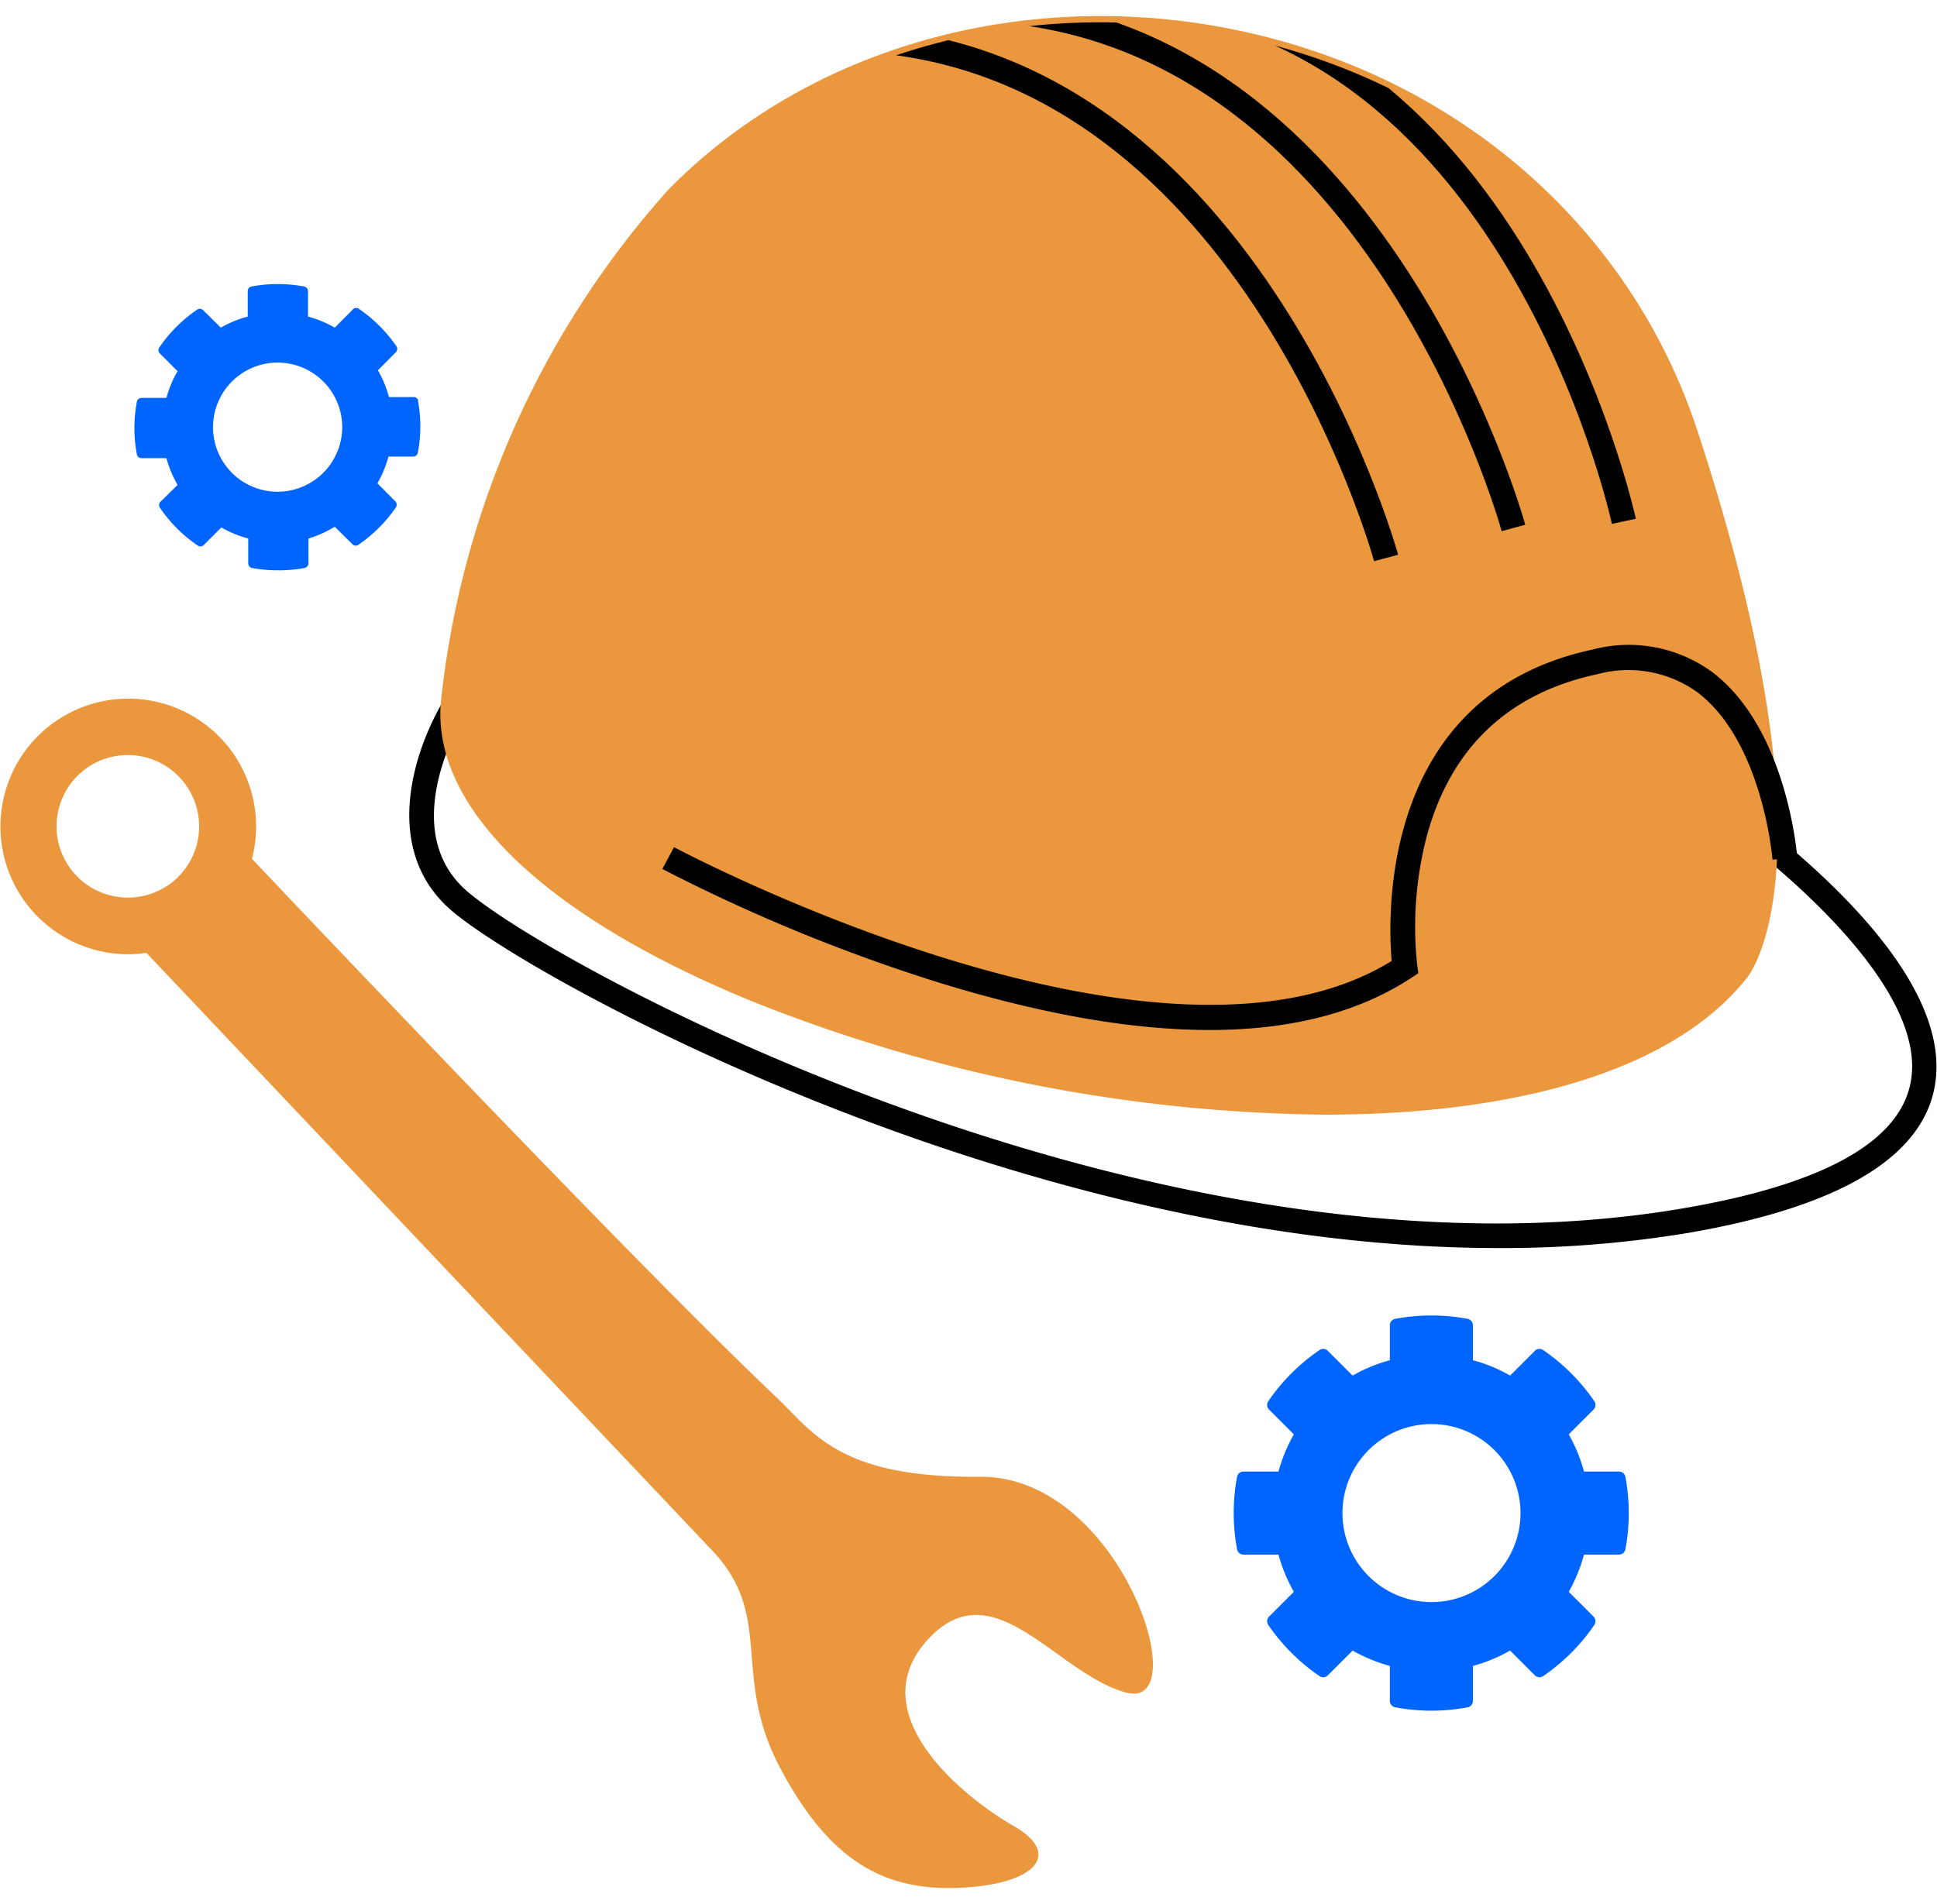<svg id="Camada_1" data-name="Camada 1" xmlns="http://www.w3.org/2000/svg" xmlns:xlink="http://www.w3.org/1999/xlink" viewBox="0 0 156.22 153.6"><defs><style>.cls-1{fill:none;}.cls-2{fill:#ea973e;}.cls-3{clip-path:url(#clip-path);}.cls-4{fill:#0064ff;}</style><clipPath id="clip-path"><path class="cls-1" d="M136.42,34.86c-11.6-35.3-58.5-43.37-82.2-19.17A72.33,72.33,0,0,0,36.07,56.54c-2.52,25.21,84.71,46.68,104.38,22.08,0,0,2.27-2.56,2.41-10.68C143,61.26,141.65,50.8,136.42,34.86Z"/></clipPath></defs><path d="M120.81,100.68c-38.56,0-77.88-21.64-84.4-27.23-6-5.16-2.75-13.8-.19-17.65l2.23-3.34-.4,4C37.28,64.18,46,72.33,61.87,78.81c27,11,65.25,13.15,76.88-1.41.05-.05,2-2.5,2.15-9.87l0-2,1.59,1.27c7.16,5.74,15.3,14.12,13.41,21.47-1.4,5.4-8,9.16-19.7,11.18A91.36,91.36,0,0,1,120.81,100.68ZM36.3,60c-1.37,3.3-2.57,8.52,1.41,11.93C45,78.17,93.78,104.71,135.9,97.45c10.83-1.87,16.92-5.14,18.1-9.71,1.56-6-5.72-13.53-11.18-18.14-.44,6.54-2.31,8.83-2.54,9.09-5.8,7.26-18.08,11.2-34.58,11a128.27,128.27,0,0,1-44.58-9C46.74,74.81,38,67.44,36.3,60Z"/><path class="cls-2" d="M136.42,34.86c-11.6-35.3-58.5-43.37-82.2-19.17A72.33,72.33,0,0,0,36.07,56.54c-2.52,25.21,84.71,46.68,104.38,22.08,0,0,2.27-2.56,2.41-10.68C143,61.26,141.65,50.8,136.42,34.86Z"/><path class="cls-2" d="M106.84,89.92a127.71,127.71,0,0,1-46.07-9.1C43.9,73.94,34.71,65.07,35.57,56.49a73.45,73.45,0,0,1,18.3-41.15C65.48,3.48,83.57-1.36,101.06,2.72c17.17,4,30.56,16,35.83,32,4.44,13.52,6.62,24.71,6.47,33.25-.14,8.21-2.44,10.89-2.54,11C134.72,86.59,121.77,89.92,106.84,89.92ZM88.75,2.3c-13,0-25.47,4.85-34.17,13.74a72.42,72.42,0,0,0-18,40.55C35.76,64.7,44.72,73.2,61.15,79.9c27.7,11.29,66.92,13.41,78.91-1.6,0,0,2.16-2.6,2.3-10.36.15-8.43-2-19.51-6.42-32.93-5.16-15.69-18.28-27.4-35.1-31.32A53.23,53.23,0,0,0,88.75,2.3Z"/><path d="M97.55,83.09q-9.27,0-21.49-3.72A139.37,139.37,0,0,1,53.42,70.1l.94-1.76c.39.21,39.09,20.77,57.88,9.18-.32-3.65-.94-21.45,16.2-25.12a11.42,11.42,0,0,1,9.63,1.8c6,4.52,6.85,14.55,6.88,15l-2,.15c0-.1-.79-9.56-6.09-13.53a9.53,9.53,0,0,0-8-1.44c-7.18,1.53-11.82,5.91-13.77,13a29,29,0,0,0-.79,10.51l.09.62-.53.35C109.58,81.68,104.13,83.09,97.55,83.09Z"/><g class="cls-3"><path d="M110.82,45.27C110.71,44.86,99.54,4.65,68,4.14l0-2c33.09.53,44.64,42.19,44.76,42.61Z"/><path d="M121.11,42.85C121,42.44,109.83,2.22,78.25,1.72l0-2c33.1.53,44.65,42.19,44.76,42.61Z"/><path d="M130,42.26c-.08-.41-9-41-40.55-41.56l0-2c33.14.53,42.39,42.72,42.48,43.15Z"/></g><path class="cls-2" d="M79,119.13c-11.47.11-13.5-3.71-16.42-6.45-11.48-10.84-42.26-43.4-42.26-43.4a10.31,10.31,0,1,0-10,7.7,10.31,10.31,0,0,0,1.48-.12l45.67,48.25c5,5.3,1.49,10,5.42,17.45s8.26,9.9,14.15,9.74c6.4-.18,8.75-2.69,4.71-5s-12.32-9-7-14.95,10.4,2.66,16.08,4.19S90.39,119,79,119.13ZM10.31,72.41a5.75,5.75,0,1,1,5.75-5.74A5.74,5.74,0,0,1,10.31,72.41Z"/><path class="cls-4" d="M131.09,119.14a.53.53,0,0,0-.52-.43h-2.82a12.92,12.92,0,0,0-1.23-3l2-2a.53.53,0,0,0,.06-.68,15.83,15.83,0,0,0-4.12-4.12.52.52,0,0,0-.67.06l-2,2a12.19,12.19,0,0,0-3-1.24v-2.82a.53.53,0,0,0-.43-.52,15.87,15.87,0,0,0-5.83,0,.54.54,0,0,0-.44.52v2.82a12.52,12.52,0,0,0-3,1.24l-2-2a.52.52,0,0,0-.67-.06,15.86,15.86,0,0,0-4.13,4.12.54.54,0,0,0,.06.68l2,2a13,13,0,0,0-1.24,3h-2.82a.53.53,0,0,0-.52.43,15.92,15.92,0,0,0,0,5.84.53.53,0,0,0,.52.43h2.82a13,13,0,0,0,1.24,3l-2,2a.54.54,0,0,0-.06.68,15.86,15.86,0,0,0,4.13,4.12.53.53,0,0,0,.67-.06l2-2a13,13,0,0,0,3,1.24v2.82a.54.54,0,0,0,.44.52,15.87,15.87,0,0,0,5.83,0,.53.53,0,0,0,.43-.52v-2.82a12.59,12.59,0,0,0,3-1.24l2,2a.53.53,0,0,0,.67.06,15.83,15.83,0,0,0,4.12-4.12.53.53,0,0,0-.06-.68l-2-2a12.92,12.92,0,0,0,1.23-3h2.82a.53.53,0,0,0,.52-.43,15.92,15.92,0,0,0,0-5.84Zm-15.64,10.1a7.18,7.18,0,1,1,7.18-7.18A7.18,7.18,0,0,1,115.45,129.24Z"/><path class="cls-4" d="M33.74,32.34a.38.38,0,0,0-.37-.31h-2a9.28,9.28,0,0,0-.89-2.16l1.44-1.45a.39.39,0,0,0,.05-.49,11.68,11.68,0,0,0-3-3,.37.37,0,0,0-.48,0L27,26.43a9,9,0,0,0-2.16-.89V23.49a.4.4,0,0,0-.32-.38,11.57,11.57,0,0,0-4.23,0,.39.39,0,0,0-.31.38v2.05a8.93,8.93,0,0,0-2.17.89L16.36,25a.38.38,0,0,0-.49,0,11.49,11.49,0,0,0-3,3,.38.38,0,0,0,0,.49l1.45,1.45a9.31,9.31,0,0,0-.9,2.16h-2a.38.38,0,0,0-.38.31,11.34,11.34,0,0,0,0,4.24.38.38,0,0,0,.38.31h2a9.31,9.31,0,0,0,.9,2.16L12.92,40.5a.38.38,0,0,0,0,.49,11.49,11.49,0,0,0,3,3,.38.38,0,0,0,.49,0l1.44-1.44a8.93,8.93,0,0,0,2.17.89v2a.39.39,0,0,0,.31.38,11.87,11.87,0,0,0,4.23,0,.4.4,0,0,0,.32-.38v-2A9,9,0,0,0,27,42.49l1.45,1.44a.37.37,0,0,0,.48,0,11.68,11.68,0,0,0,3-3,.39.39,0,0,0-.05-.49l-1.44-1.45a9.28,9.28,0,0,0,.89-2.16h2a.38.38,0,0,0,.37-.31,11.34,11.34,0,0,0,0-4.24ZM22.4,39.67a5.21,5.21,0,1,1,5.2-5.21A5.22,5.22,0,0,1,22.4,39.67Z"/></svg>